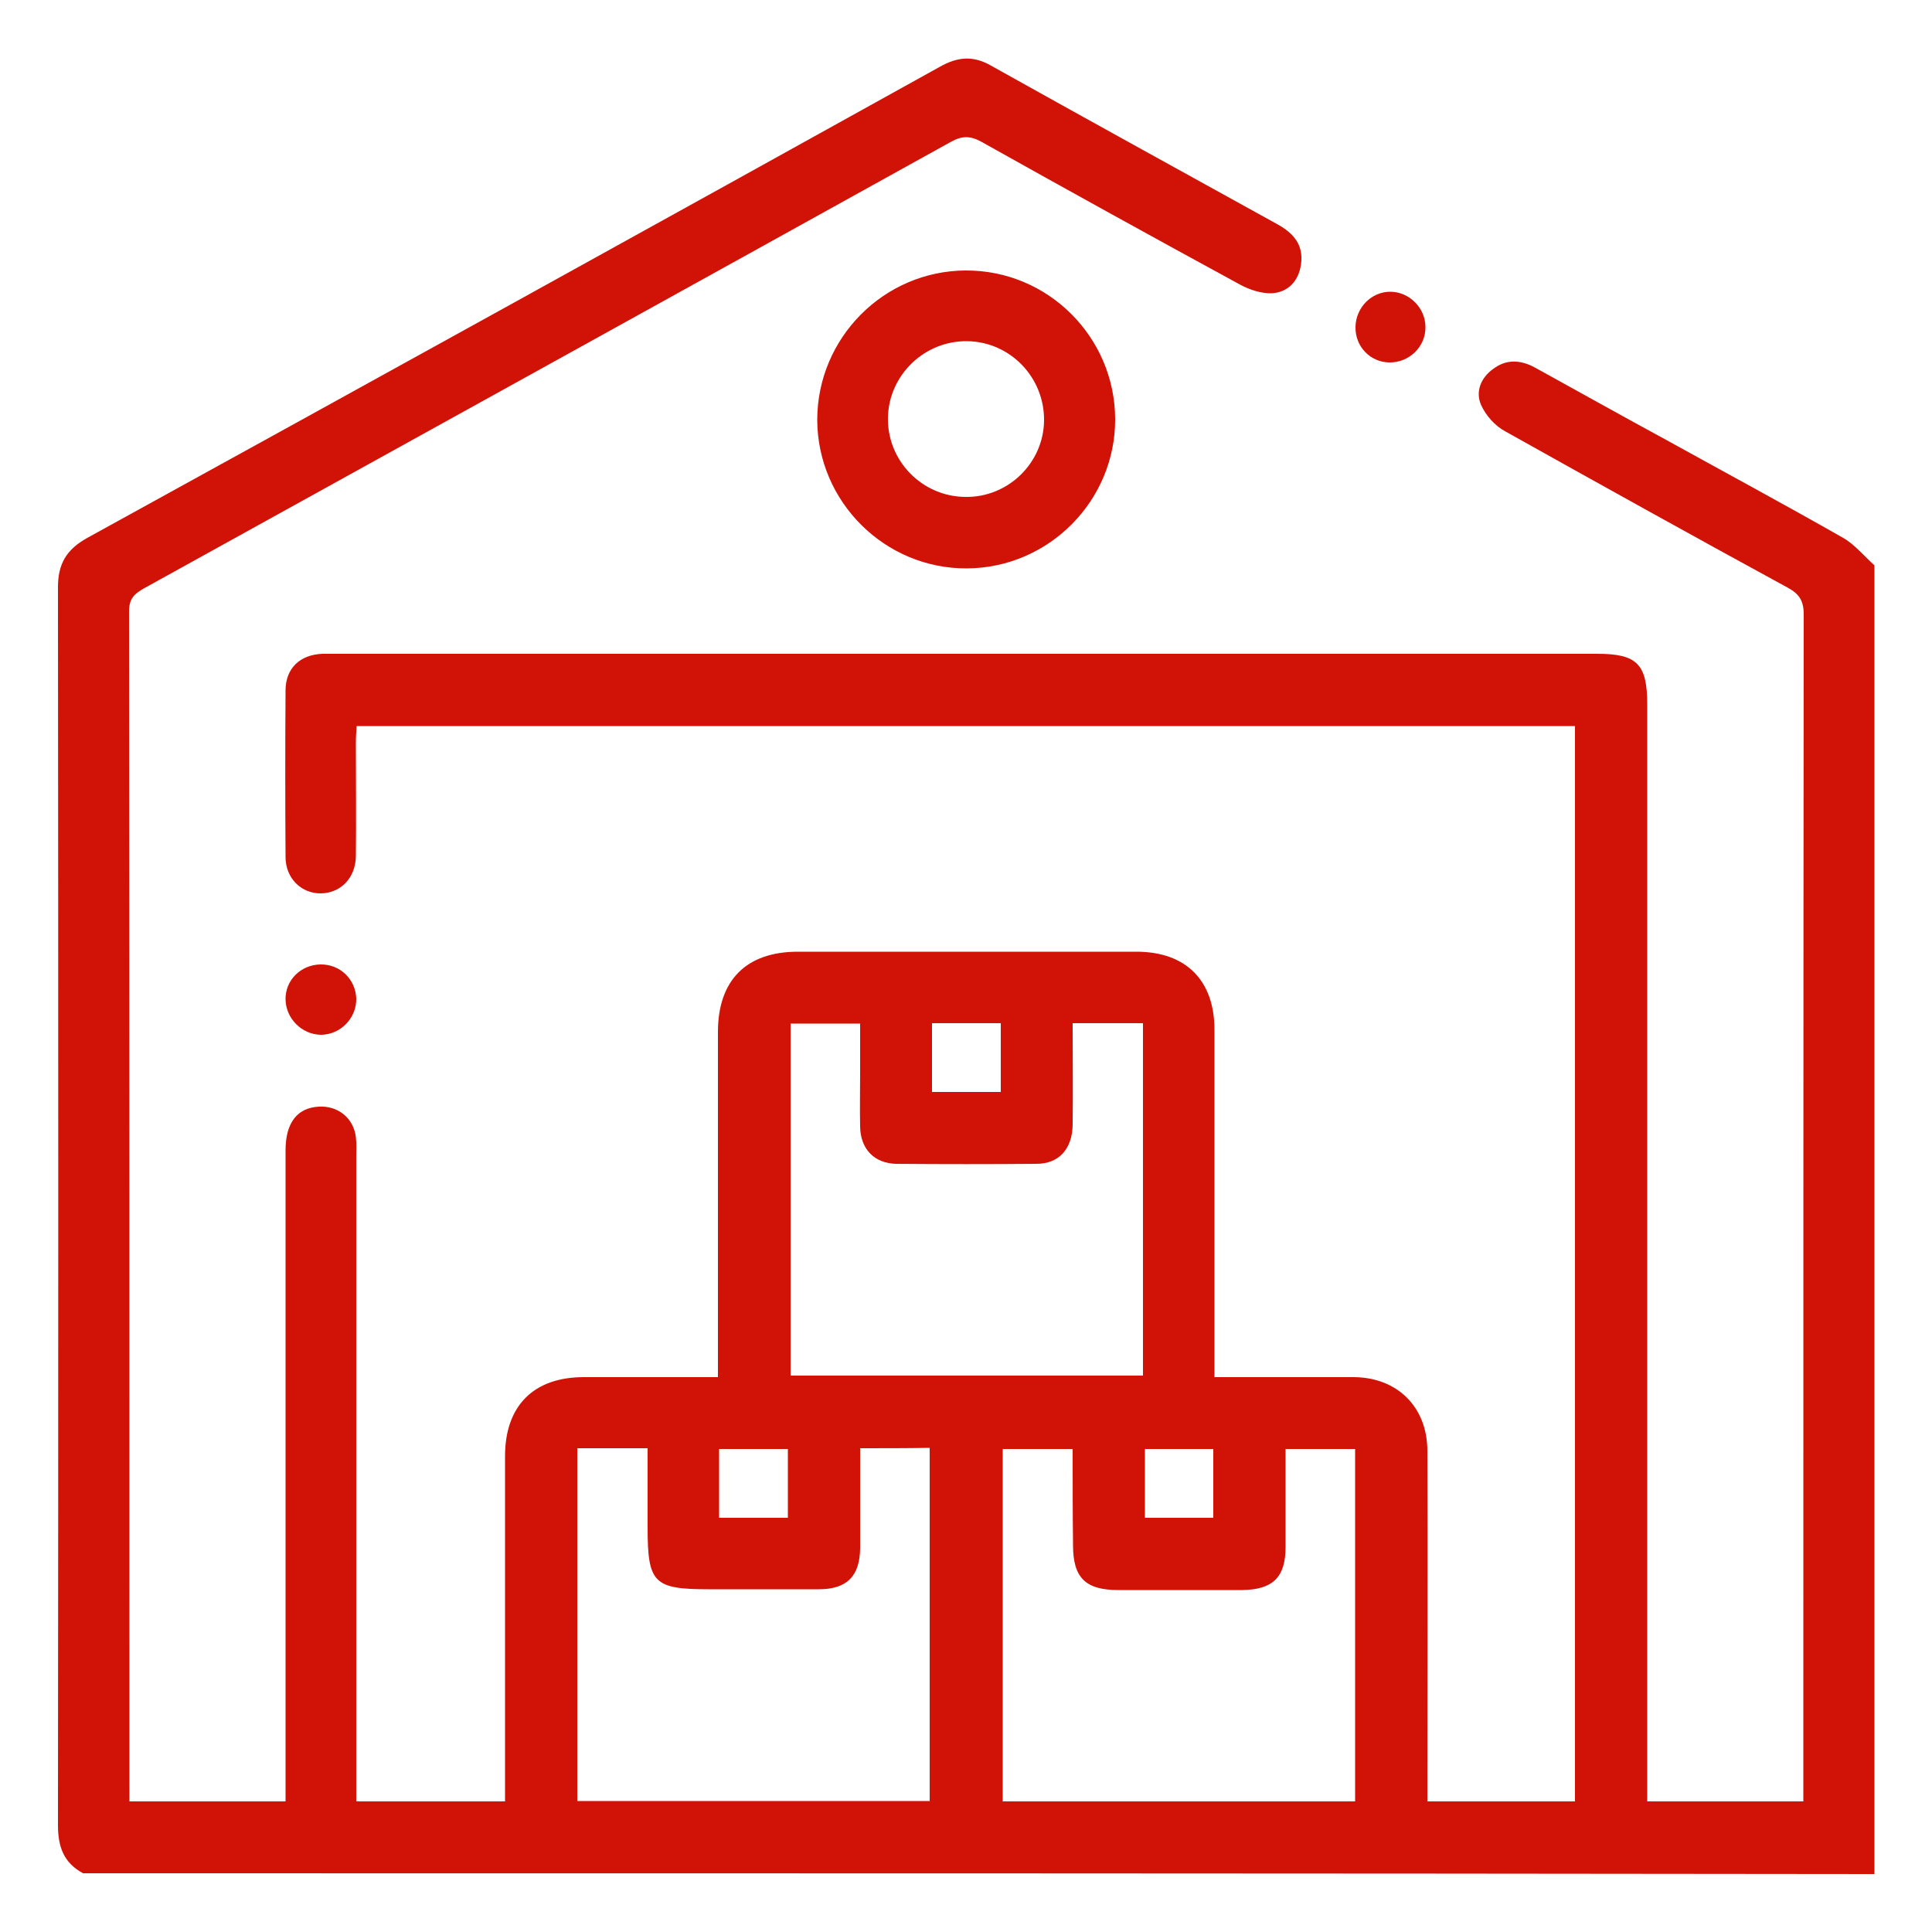 <?xml version="1.0" encoding="utf-8"?>
<!-- Generator: Adobe Illustrator 26.0.1, SVG Export Plug-In . SVG Version: 6.00 Build 0)  -->
<svg version="1.1" id="Capa_1" xmlns="http://www.w3.org/2000/svg" xmlns:xlink="http://www.w3.org/1999/xlink" x="0px" y="0px"
	 viewBox="0 0 50 50" style="enable-background:new 0 0 50 50;" xml:space="preserve">
<style type="text/css">
	.st0{fill:#D11207 ;}
</style>
<g>
	<path class="st0" d="M2.15,48.48c-0.5-0.27-0.65-0.68-0.65-1.25c0.01-10.68,0.01-21.35,0-32.03c0-0.61,0.22-0.98,0.76-1.28
		C9.62,9.87,16.97,5.81,24.32,1.73c0.46-0.26,0.86-0.3,1.33-0.03c2.47,1.38,4.94,2.74,7.42,4.11c0.41,0.23,0.67,0.53,0.6,1.03
		c-0.06,0.43-0.33,0.72-0.75,0.75C32.65,7.6,32.34,7.5,32.1,7.37c-2.24-1.22-4.47-2.45-6.7-3.7c-0.29-0.16-0.5-0.16-0.79,0
		c-6.96,3.86-13.93,7.71-20.89,11.56c-0.25,0.14-0.38,0.27-0.38,0.59c0.01,10.14,0.01,20.28,0.01,30.42c0,0.12,0,0.24,0,0.38
		c1.34,0,2.65,0,4.04,0c0-0.16,0-0.34,0-0.51c0-5.45,0-10.89,0-16.34c0-0.71,0.3-1.1,0.86-1.13c0.49-0.03,0.9,0.29,0.96,0.79
		c0.02,0.17,0.01,0.34,0.01,0.5c0,5.37,0,10.74,0,16.11c0,0.18,0,0.36,0,0.58c1.28,0,2.54,0,3.85,0c0-0.16,0-0.33,0-0.49
		c0-2.81,0-5.63,0-8.44c0-1.31,0.74-2.05,2.04-2.05c1.13,0,2.26,0,3.47,0c0-0.18,0-0.33,0-0.49c0-2.81,0-5.63,0-8.44
		c0-1.34,0.73-2.08,2.07-2.08c2.92,0,5.84,0,8.76,0c1.28,0,2.02,0.74,2.02,2.02c0,2.81,0,5.63,0,8.44c0,0.17,0,0.33,0,0.55
		c0.95,0,1.87,0,2.78,0c0.28,0,0.55,0,0.83,0c1.13,0.01,1.9,0.78,1.9,1.91c0.01,2.83,0,5.66,0,8.49c0,0.18,0,0.36,0,0.58
		c1.28,0,2.54,0,3.82,0c0-9.27,0-18.53,0-27.83c-10.49,0-20.99,0-31.53,0c-0.01,0.14-0.02,0.29-0.02,0.43c0,0.98,0.01,1.96,0,2.94
		c-0.01,0.56-0.39,0.95-0.9,0.96c-0.51,0.01-0.92-0.39-0.92-0.94c-0.01-1.44-0.01-2.88,0-4.31c0-0.58,0.38-0.93,0.96-0.95
		c0.11,0,0.21,0,0.32,0c10.89,0,21.78,0,32.67,0c1.03,0,1.29,0.27,1.29,1.31c0,9.27,0,18.54,0,27.81c0,0.18,0,0.37,0,0.58
		c1.34,0,2.66,0,4.04,0c0-0.16,0-0.32,0-0.48c0-10.08,0-20.16,0.01-30.24c0-0.37-0.13-0.54-0.43-0.7c-2.44-1.33-4.87-2.68-7.3-4.04
		c-0.26-0.14-0.5-0.41-0.62-0.68c-0.15-0.34-0.01-0.7,0.31-0.93c0.34-0.26,0.71-0.24,1.08-0.04c1.14,0.63,2.27,1.26,3.41,1.88
		c1.52,0.84,3.06,1.67,4.57,2.53c0.3,0.17,0.54,0.47,0.81,0.71c0,11.29,0,22.58,0,33.87C33.05,48.48,17.6,48.48,2.15,48.48z
		 M22.26,37.48c0,0.15,0,0.29,0,0.44c0,0.72,0,1.44,0,2.15c-0.01,0.72-0.34,1.06-1.07,1.06c-0.95,0-1.9,0-2.84,0
		c-1.44,0-1.59-0.16-1.59-1.61c0-0.68,0-1.36,0-2.04c-0.65,0-1.22,0-1.82,0c0,3.05,0,6.09,0,9.13c3.06,0,6.09,0,9.12,0
		c0-3.06,0-6.09,0-9.14C23.46,37.48,22.9,37.48,22.26,37.48z M27.76,37.5c-0.63,0-1.22,0-1.81,0c0,3.05,0,6.07,0,9.12
		c3.06,0,6.09,0,9.12,0c0-3.06,0-6.09,0-9.12c-0.61,0-1.18,0-1.8,0c0,0.86,0,1.7,0,2.54c0,0.78-0.33,1.1-1.12,1.11
		c-1.07,0-2.14,0-3.21,0c-0.85,0-1.17-0.32-1.17-1.16C27.76,39.15,27.76,38.33,27.76,37.5z M27.76,26.48c0,0.89,0.01,1.76,0,2.63
		c-0.01,0.62-0.35,1.01-0.94,1.01c-1.21,0.01-2.41,0.01-3.62,0c-0.57-0.01-0.93-0.38-0.94-0.96c-0.01-0.47,0-0.95,0-1.42
		c0-0.42,0-0.84,0-1.25c-0.64,0-1.22,0-1.8,0c0,3.06,0,6.09,0,9.11c3.06,0,6.1,0,9.12,0c0-3.06,0-6.08,0-9.12
		C28.98,26.48,28.41,26.48,27.76,26.48z M25.9,26.48c-0.62,0-1.2,0-1.78,0c0,0.62,0,1.2,0,1.78c0.61,0,1.18,0,1.78,0
		C25.9,27.67,25.9,27.09,25.9,26.48z M20.39,39.28c0-0.61,0-1.2,0-1.78c-0.61,0-1.2,0-1.78,0c0,0.61,0,1.18,0,1.78
		C19.2,39.28,19.78,39.28,20.39,39.28z M31.4,39.28c0-0.63,0-1.21,0-1.78c-0.62,0-1.2,0-1.77,0c0,0.61,0,1.18,0,1.78
		C30.23,39.28,30.8,39.28,31.4,39.28z"/>
	<path class="st0" d="M28.86,10.84c0.01,2.12-1.72,3.86-3.84,3.87c-2.12,0.01-3.86-1.72-3.87-3.84c0-2.12,1.72-3.86,3.84-3.87
		C27.12,6.99,28.85,8.72,28.86,10.84z M27.02,10.88c0.01-1.11-0.87-2.03-1.98-2.05c-1.11-0.02-2.03,0.87-2.06,1.96
		c-0.03,1.13,0.88,2.06,2,2.07C26.09,12.88,27.01,11.98,27.02,10.88z"/>
	<path class="st0" d="M35.08,8.46c0.01-0.5,0.41-0.91,0.9-0.91c0.49,0,0.91,0.42,0.91,0.91c0.01,0.51-0.42,0.93-0.94,0.92
		C35.46,9.37,35.07,8.97,35.08,8.46z"/>
	<path class="st0" d="M8.29,24.96c0.51-0.01,0.91,0.38,0.93,0.88c0.01,0.51-0.41,0.94-0.92,0.94c-0.49-0.01-0.9-0.42-0.91-0.91
		C7.38,25.37,7.78,24.97,8.29,24.96z"/>
</g>
</svg>
